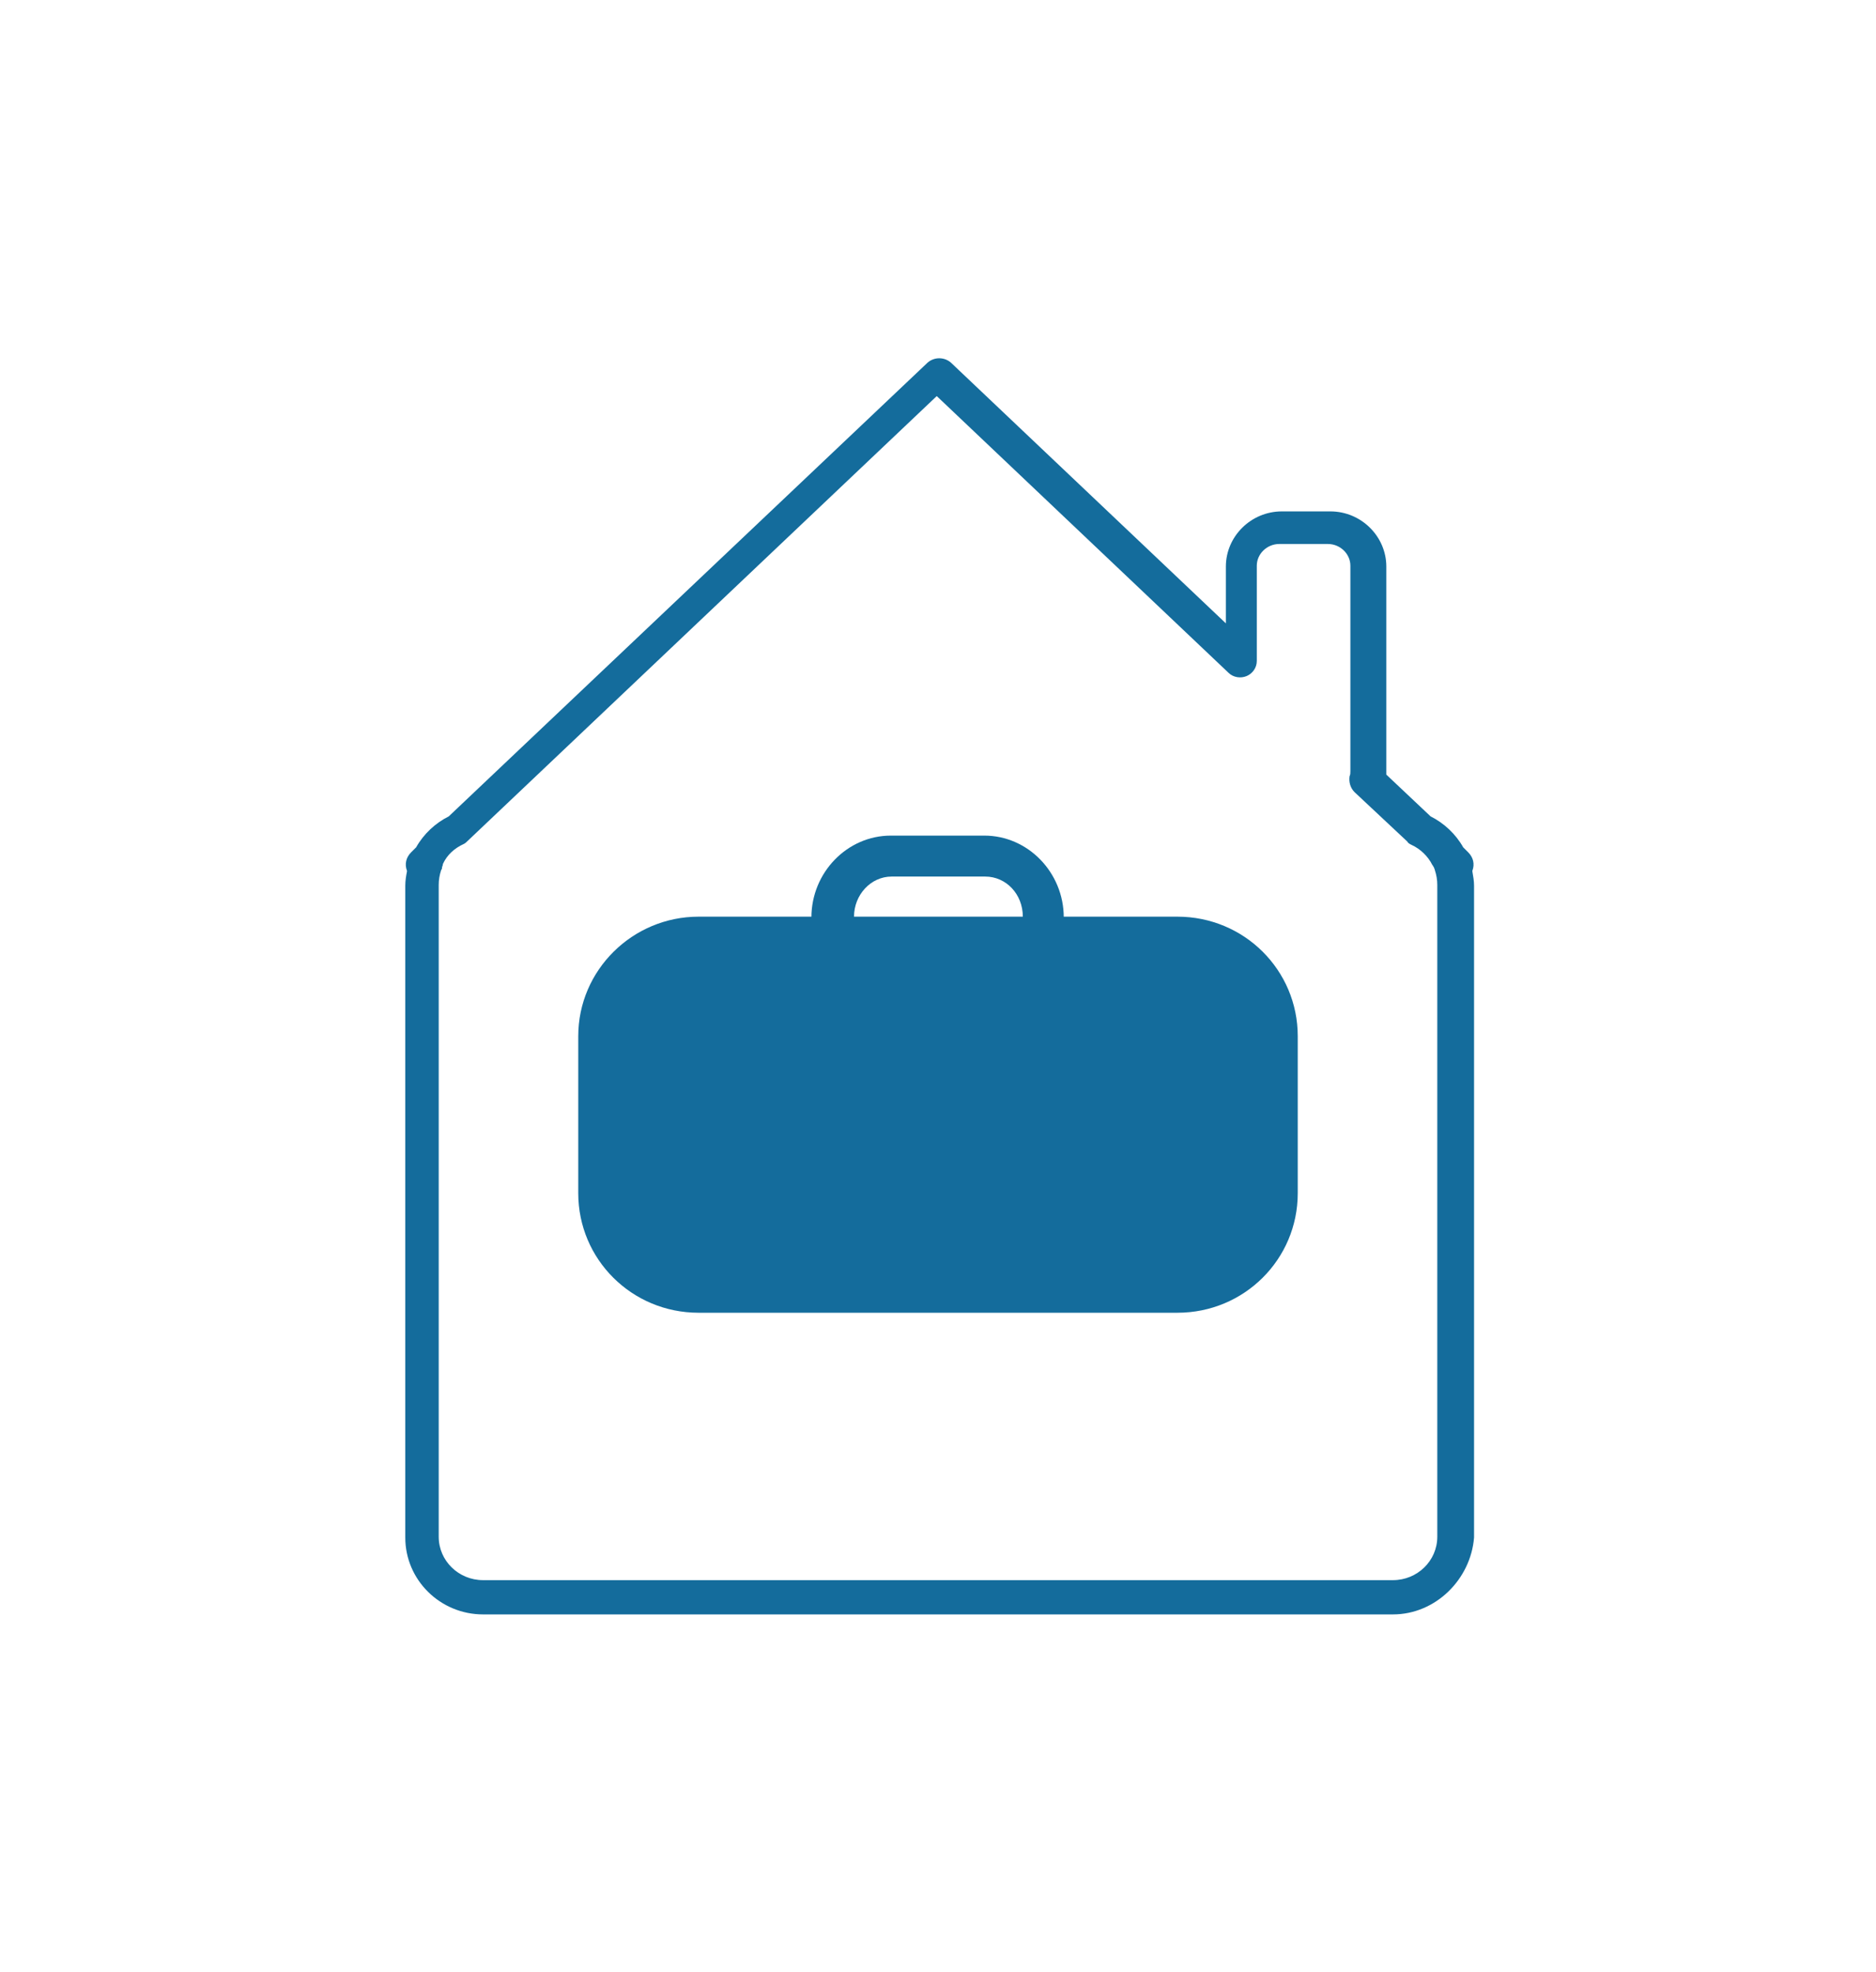 <?xml version="1.0" encoding="UTF-8"?> <!-- Generator: Adobe Illustrator 27.2.0, SVG Export Plug-In . SVG Version: 6.00 Build 0) --> <svg xmlns="http://www.w3.org/2000/svg" xmlns:xlink="http://www.w3.org/1999/xlink" version="1.1" id="Ebene_1" x="0px" y="0px" viewBox="0 0 224.5 236" style="enable-background:new 0 0 224.5 236;" xml:space="preserve"> <style type="text/css"> .st0{fill:#146C9C;} </style> <g> <path class="st0" d="M140.9,157.1H83.6c-8,0-14.4-6.4-14.4-14.3V124c0-7.9,6.5-14.3,14.4-14.3h57.3c8,0,14.4,6.4,14.4,14.3v18.8 C155.3,150.7,148.9,157.1,140.9,157.1"></path> <path class="st0" d="M117.8,119.6h-11.2c-5.2,0-9.5-4.4-9.5-9.8c0-5.4,4.3-9.8,9.5-9.8h11.2c5.2,0,9.5,4.4,9.5,9.8 C127.3,115.2,123,119.6,117.8,119.6z M106.7,104.9c-2.5,0-4.5,2.2-4.5,4.8c0,2.7,2,4.8,4.5,4.8h11.2c2.5,0,4.5-2.2,4.5-4.8 c0-2.7-2-4.8-4.5-4.8H106.7z"></path> <path class="st0" d="M166.7,193.2H57.8c-5.1,0-9.3-4.1-9.3-9.2v-78c0-0.6,0.1-1.2,0.2-1.7c0,0,0,0,0-0.1c-0.3-0.8-0.1-1.6,0.5-2.2 l0.6-0.6c0.9-1.6,2.3-2.9,3.9-3.7l57.3-54.3c0.8-0.7,2-0.7,2.8,0l32.9,31.2v-6.8c0-3.6,3-6.6,6.7-6.6h5.8c3.7,0,6.7,3,6.7,6.6v24.6 c0,0.1,0,0.2,0,0.3l5.3,5c1.6,0.8,3,2.1,3.9,3.7l0.6,0.6c0.6,0.6,0.8,1.4,0.5,2.2c0,0,0,0,0,0.1c0.1,0.6,0.2,1.1,0.2,1.7v78 C176,189,171.8,193.2,166.7,193.2z M52.9,103.8c0,0.1,0,0.2-0.1,0.3c-0.2,0.6-0.3,1.2-0.3,1.8v78c0,2.9,2.4,5.2,5.3,5.2h108.9 c2.9,0,5.3-2.3,5.3-5.2v-78c0-0.6-0.1-1.2-0.3-1.8c0-0.1-0.1-0.2-0.1-0.3c-0.1-0.1-0.1-0.2-0.2-0.3c-0.5-1-1.4-1.9-2.5-2.4 c-0.2-0.1-0.4-0.2-0.5-0.4l-6.3-5.9c-0.5-0.5-0.7-1.2-0.6-1.9c0.1-0.2,0.1-0.4,0.1-0.6V67.7c0-1.4-1.2-2.6-2.7-2.6h-5.8 c-1.5,0-2.7,1.2-2.7,2.6v11.4c0,0.8-0.5,1.5-1.2,1.8c-0.7,0.3-1.6,0.2-2.2-0.4l-34.9-33.1l-56.1,53.2c-0.2,0.2-0.3,0.3-0.5,0.4 c-1.1,0.5-2,1.3-2.5,2.4C53,103.6,52.9,103.7,52.9,103.8z"></path> </g> </svg> 